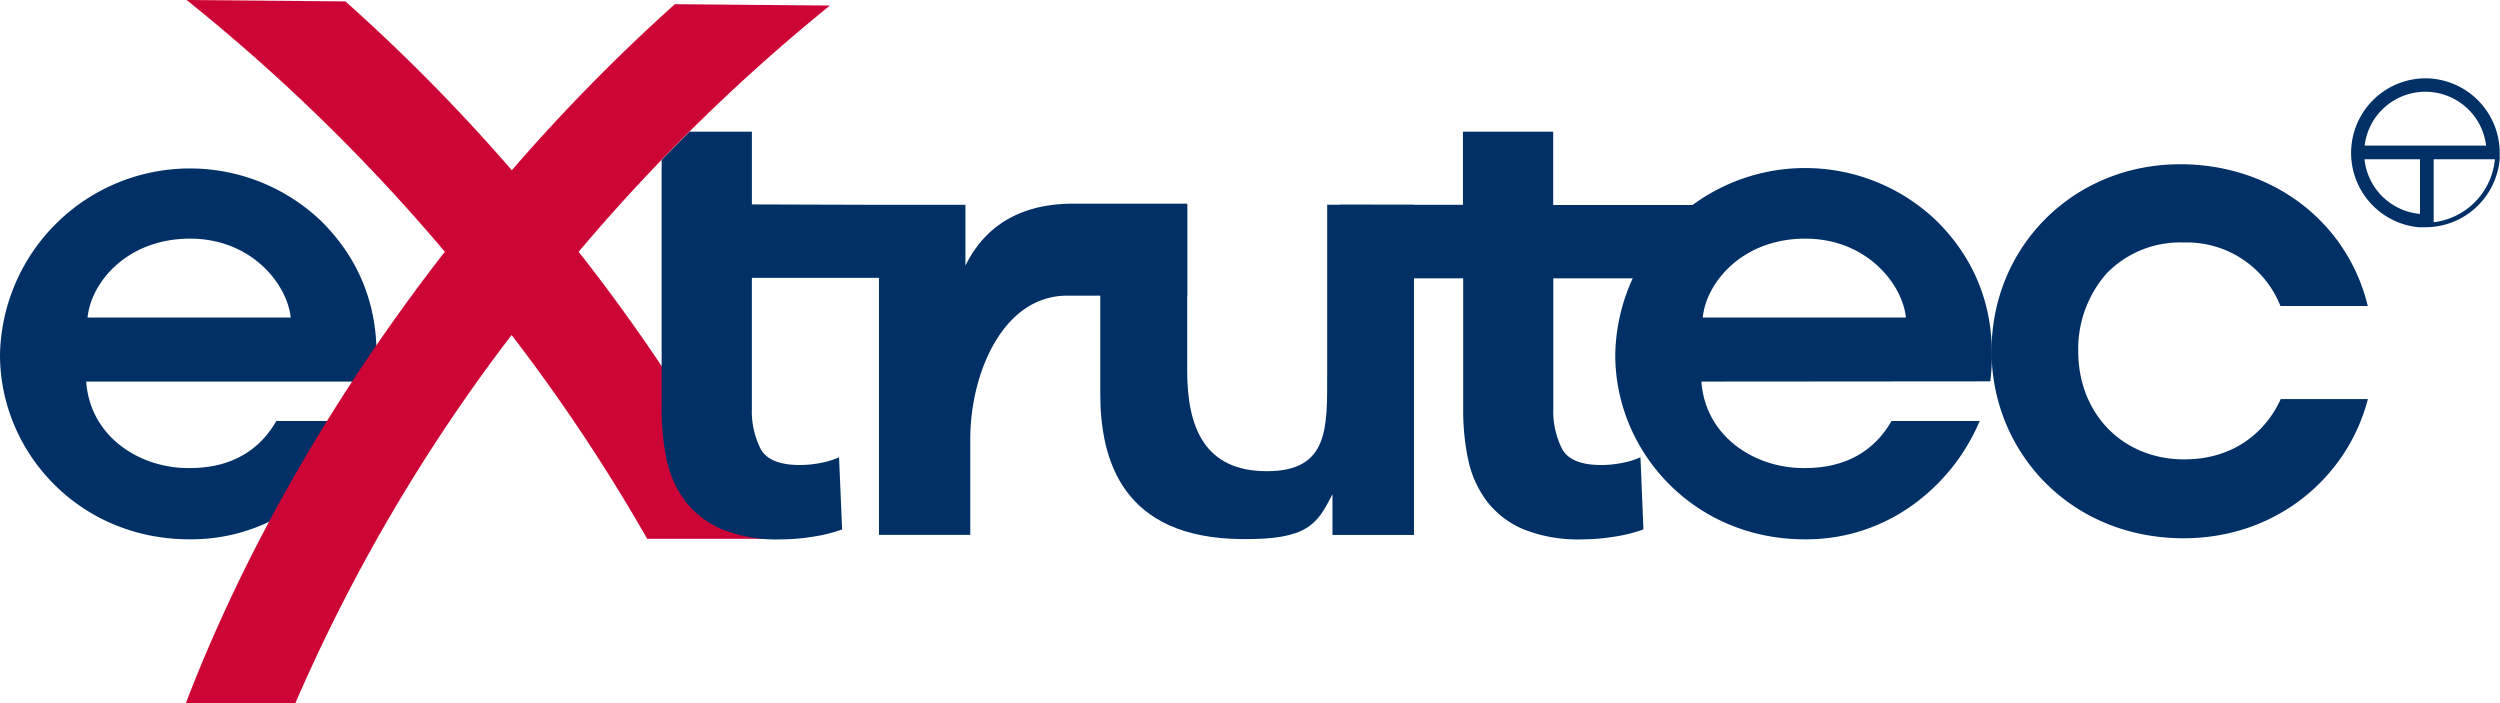 <svg id="Ebene_1" data-name="Ebene 1" xmlns="http://www.w3.org/2000/svg" viewBox="0 0 429.39 120.75">
  <defs>
    <style>
      .cls-1 {
        fill: #013067;
      }

      .cls-2 {
        fill: #cd0537;
      }
    </style>
  </defs>
  <title>Extrutec_Logo_RGB</title>
  <path class="cls-1" d="M227.05,264c.67,9.61,9.42,15,17.84,14.85,7.18,0,12-3.16,14.81-8.08h15.14a34.06,34.06,0,0,1-12.45,15.08,31.14,31.14,0,0,1-17.61,5.24c-19,0-32.54-15-32.54-31.68a32.63,32.63,0,0,1,55.31-22.84c7.52,7.54,10.32,16.94,9.09,27.43ZM262.17,253c-.57-5.68-6.74-13.66-17.51-13.55s-16.82,7.65-17.38,13.55Z" transform="translate(-212.24 -198.46)"/>
  <path class="cls-2" d="M343.47,291a316.72,316.72,0,0,0-31.22-48.5l-.63-.79a320,320,0,0,1,43.17-42.3l-26.64-.23a317.2,317.2,0,0,0-28,28.52,315.34,315.34,0,0,0-28.58-29l-27.28-.24a319.68,319.68,0,0,1,44.36,43.25l-.63.79c-19.46,25.19-34.19,51.53-43.85,76.71h18.81A300.79,300.79,0,0,1,300.11,256a310.07,310.07,0,0,1,23.29,35Z" transform="translate(-212.24 -198.46)"/>
  <path class="cls-1" d="M618.94,267c-3.48,13.45-15.71,23.91-31.64,23.91-19.52,0-33-14.87-33-32.17,0-17.86,14-32.07,32.42-32.07,15.48,0,28.61,9.58,32.2,24.35h-15a17.28,17.28,0,0,0-16.6-10.91,17.61,17.61,0,0,0-13.13,5.18,19.58,19.58,0,0,0-5,13.45c0,10.91,7.75,18.62,18.18,18.62,9.2,0,14.36-5.4,16.6-10.36Z" transform="translate(-212.24 -198.46)"/>
  <path class="cls-1" d="M504.47,264c.68,9.61,9.43,15,17.84,14.85,7.18,0,12-3.16,14.81-8.08h15.14a34.06,34.06,0,0,1-12.45,15.08,31.14,31.14,0,0,1-17.61,5.24c-19,0-32.53-15-32.53-31.68A32.62,32.62,0,0,1,545,236.53c7.52,7.54,10.32,16.94,9.09,27.43ZM539.59,253c-.56-5.68-6.73-13.66-17.5-13.55S505.26,247.13,504.7,253Z" transform="translate(-212.24 -198.46)"/>
  <path class="cls-1" d="M628.81,211.91a12.82,12.82,0,0,0-1.17,25.58h.28c.29,0,.59,0,.89,0a12.81,12.81,0,0,0,12.77-11.73c0-.36,0-.72,0-1.09A12.82,12.82,0,0,0,628.81,211.91Zm0,2.31a10.52,10.52,0,0,1,10.44,9.25H618.38A10.5,10.5,0,0,1,628.81,214.22Zm-10.45,11.6h9.53v9.38A10.51,10.51,0,0,1,618.36,225.82Zm11.88,10.81V225.82h10.51A12,12,0,0,1,630.24,236.63Z" transform="translate(-212.24 -198.46)"/>
  <path class="cls-1" d="M441.1,290.34h14V233.63H440.19v29c0,9.33.34,16.76-10.37,16.76s-13.67-7.55-13.67-17.24V233.63H401.22V266.1c0,11.49,3.88,24.83,24.39,24.95,11.28.12,12.87-2.57,15.49-7.71Z" transform="translate(-212.24 -198.46)"/>
  <path class="cls-1" d="M494.81,246.27l9-12.6h-24.8v-12.6h-15.5v12.56H442.37v12.64h21.18v22.5a41.19,41.19,0,0,0,.85,8.6,18,18,0,0,0,3.15,7.09,15.53,15.53,0,0,0,6.24,4.86A25.21,25.21,0,0,0,484,291.1a35.81,35.81,0,0,0,5.51-.46,26.47,26.47,0,0,0,5-1.25L494,277a13.81,13.81,0,0,1-3.29,1,19.32,19.32,0,0,1-3.41.33c-3.5,0-5.76-.92-6.76-2.76a14.34,14.34,0,0,1-1.51-7V246.27Z" transform="translate(-212.24 -198.46)"/>
  <path class="cls-1" d="M396.25,233.44c-9.93.12-15.32,4.79-18.19,10.65V233.64H363.72l-22.34-.07v-12.5h-10.7c-1.61,1.61-3.21,3.23-4.8,4.89v42.81a41.19,41.19,0,0,0,.85,8.6,18,18,0,0,0,3.15,7.09,15.53,15.53,0,0,0,6.24,4.86,25.21,25.21,0,0,0,10.25,1.78,35.81,35.81,0,0,0,5.51-.46,26.47,26.47,0,0,0,5-1.25L356.35,277a13.81,13.81,0,0,1-3.29,1,19.32,19.32,0,0,1-3.41.33c-3.5,0-5.76-.92-6.76-2.76a14.34,14.34,0,0,1-1.51-7V246.18h21.83v44.15h15.68V273.9c0-11.37,5.63-24.66,16.64-24.66h20.62v-15.8Z" transform="translate(-212.24 -198.46)"/>
</svg>
